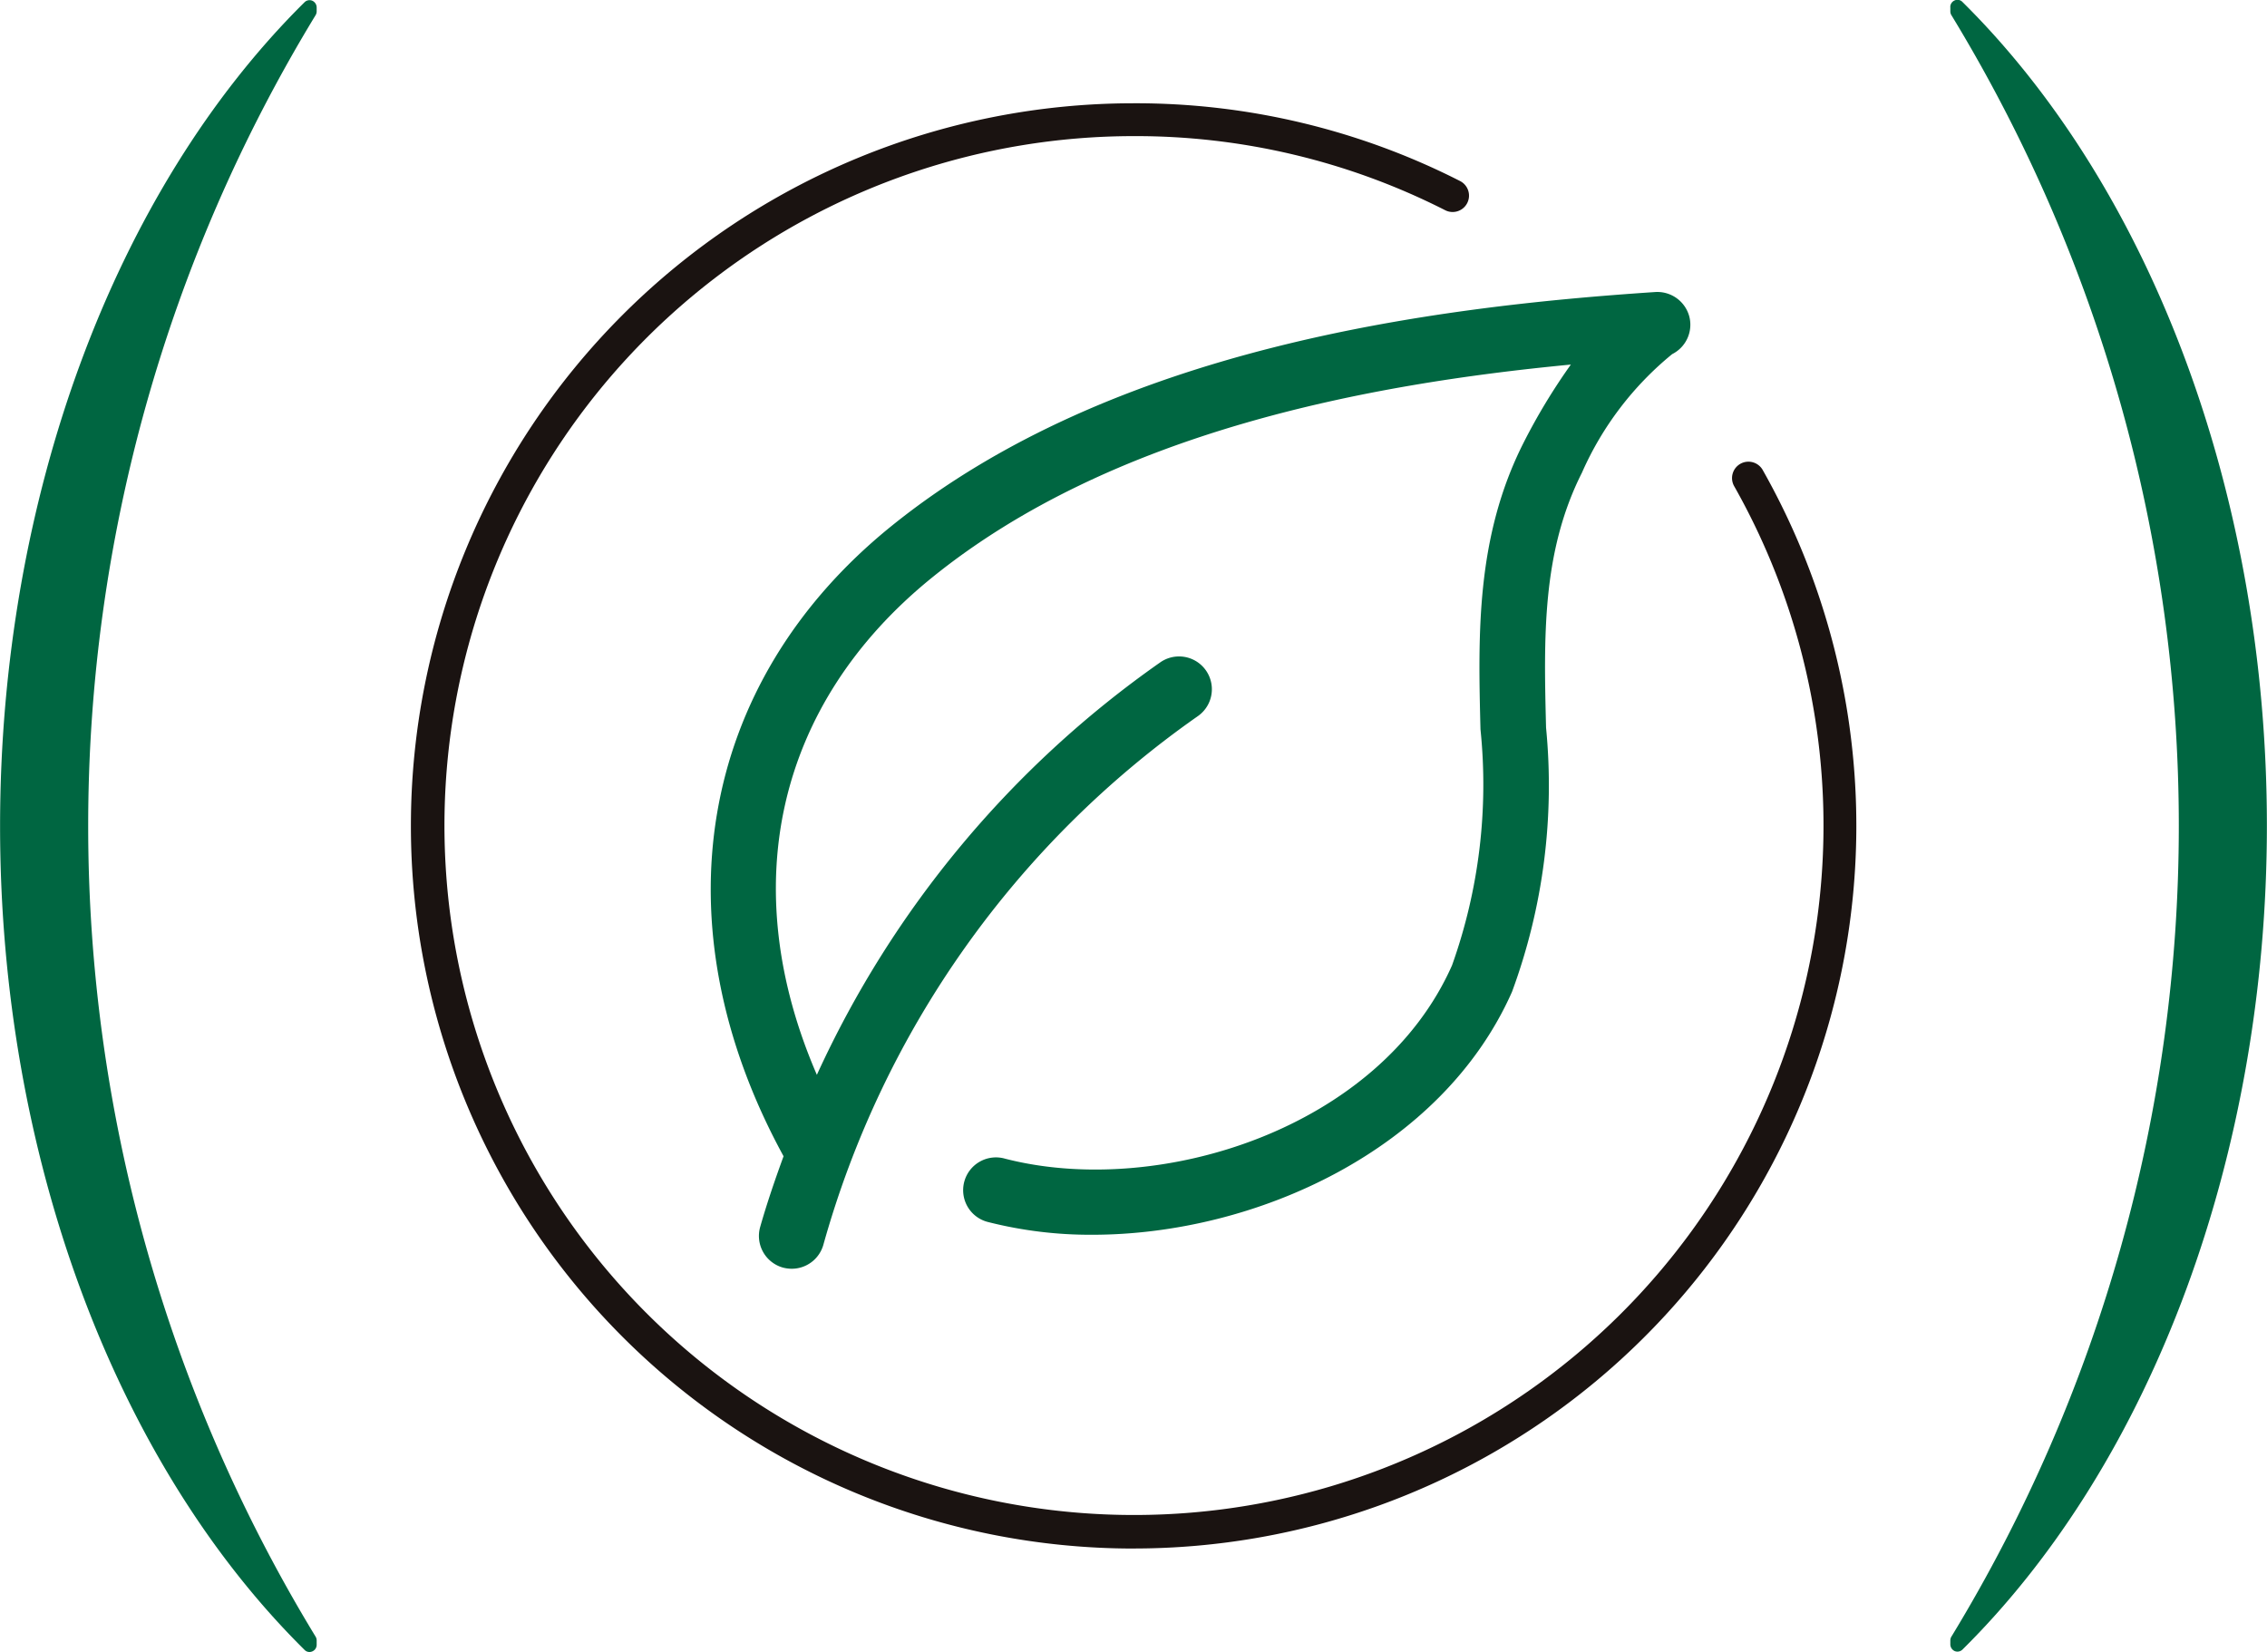 <svg xmlns="http://www.w3.org/2000/svg" width="58.868" height="42.898" viewBox="0 0 58.868 42.898">
  <g id="グループ_907" data-name="グループ 907" transform="translate(-244.963 -468.573)">
    <g id="グループ_905" data-name="グループ 905">
      <path id="パス_1627" data-name="パス 1627" d="M253.186,511.28v-.107a.193.193,0,0,0-.034-.106,40.489,40.489,0,0,1,0-42.09.2.2,0,0,0,.034-.107v-.1a.194.194,0,0,0-.113-.178.185.185,0,0,0-.2.037c-4.952,4.9-7.908,12.9-7.908,21.4s2.956,16.494,7.908,21.394a.178.178,0,0,0,.2.037.185.185,0,0,0,.113-.174" fill="#006641"/>
      <path id="パス_1628" data-name="パス 1628" d="M295.608,468.764v.107a.193.193,0,0,0,.034.106,40.489,40.489,0,0,1,0,42.09.192.192,0,0,0-.034.107v.1a.194.194,0,0,0,.113.178.187.187,0,0,0,.2-.037c4.951-4.9,7.907-12.9,7.907-21.4s-2.956-16.494-7.908-21.394a.178.178,0,0,0-.2-.037.185.185,0,0,0-.113.174" fill="#006641"/>
    </g>
    <g id="グループ_906" data-name="グループ 906">
      <path id="パス_1629" data-name="パス 1629" d="M274.4,508.789a18.767,18.767,0,1,1,0-37.534,18.56,18.56,0,0,1,8.476,2.019.425.425,0,0,1-.384.759,17.735,17.735,0,0,0-8.092-1.925,17.905,17.905,0,1,0,15.6,9.1.426.426,0,1,1,.741-.42,18.77,18.77,0,0,1-16.343,28Z" fill="#1a1311"/>
    </g>
    <path id="パス_1630" data-name="パス 1630" d="M288.827,476.783a.859.859,0,0,0-.878-.626c-5.77.384-14.1,1.433-19.855,6.092-5.019,4.066-6.077,10.321-2.784,16.352-.219.6-.429,1.211-.607,1.836a.853.853,0,0,0,.585,1.054.909.909,0,0,0,.234.032.854.854,0,0,0,.82-.617,24.962,24.962,0,0,1,9.728-13.736.852.852,0,1,0-.98-1.394,26.545,26.545,0,0,0-8.915,10.711c-2.116-4.891-1.056-9.637,2.989-12.913,4.668-3.781,11.3-5.028,16.59-5.533a15.784,15.784,0,0,0-1.234,2.042c-1.236,2.449-1.174,4.98-1.113,7.429a13.974,13.974,0,0,1-.738,6.13c-1.88,4.247-7.617,6.051-11.608,5.022a.852.852,0,1,0-.427,1.649,10.784,10.784,0,0,0,2.692.327c4.243,0,9.08-2.2,10.9-6.309a15.479,15.479,0,0,0,.884-6.861c-.058-2.342-.112-4.553.931-6.619a8.284,8.284,0,0,1,2.345-3.082A.853.853,0,0,0,288.827,476.783Z" fill="#006641"/>
  </g>
</svg>
